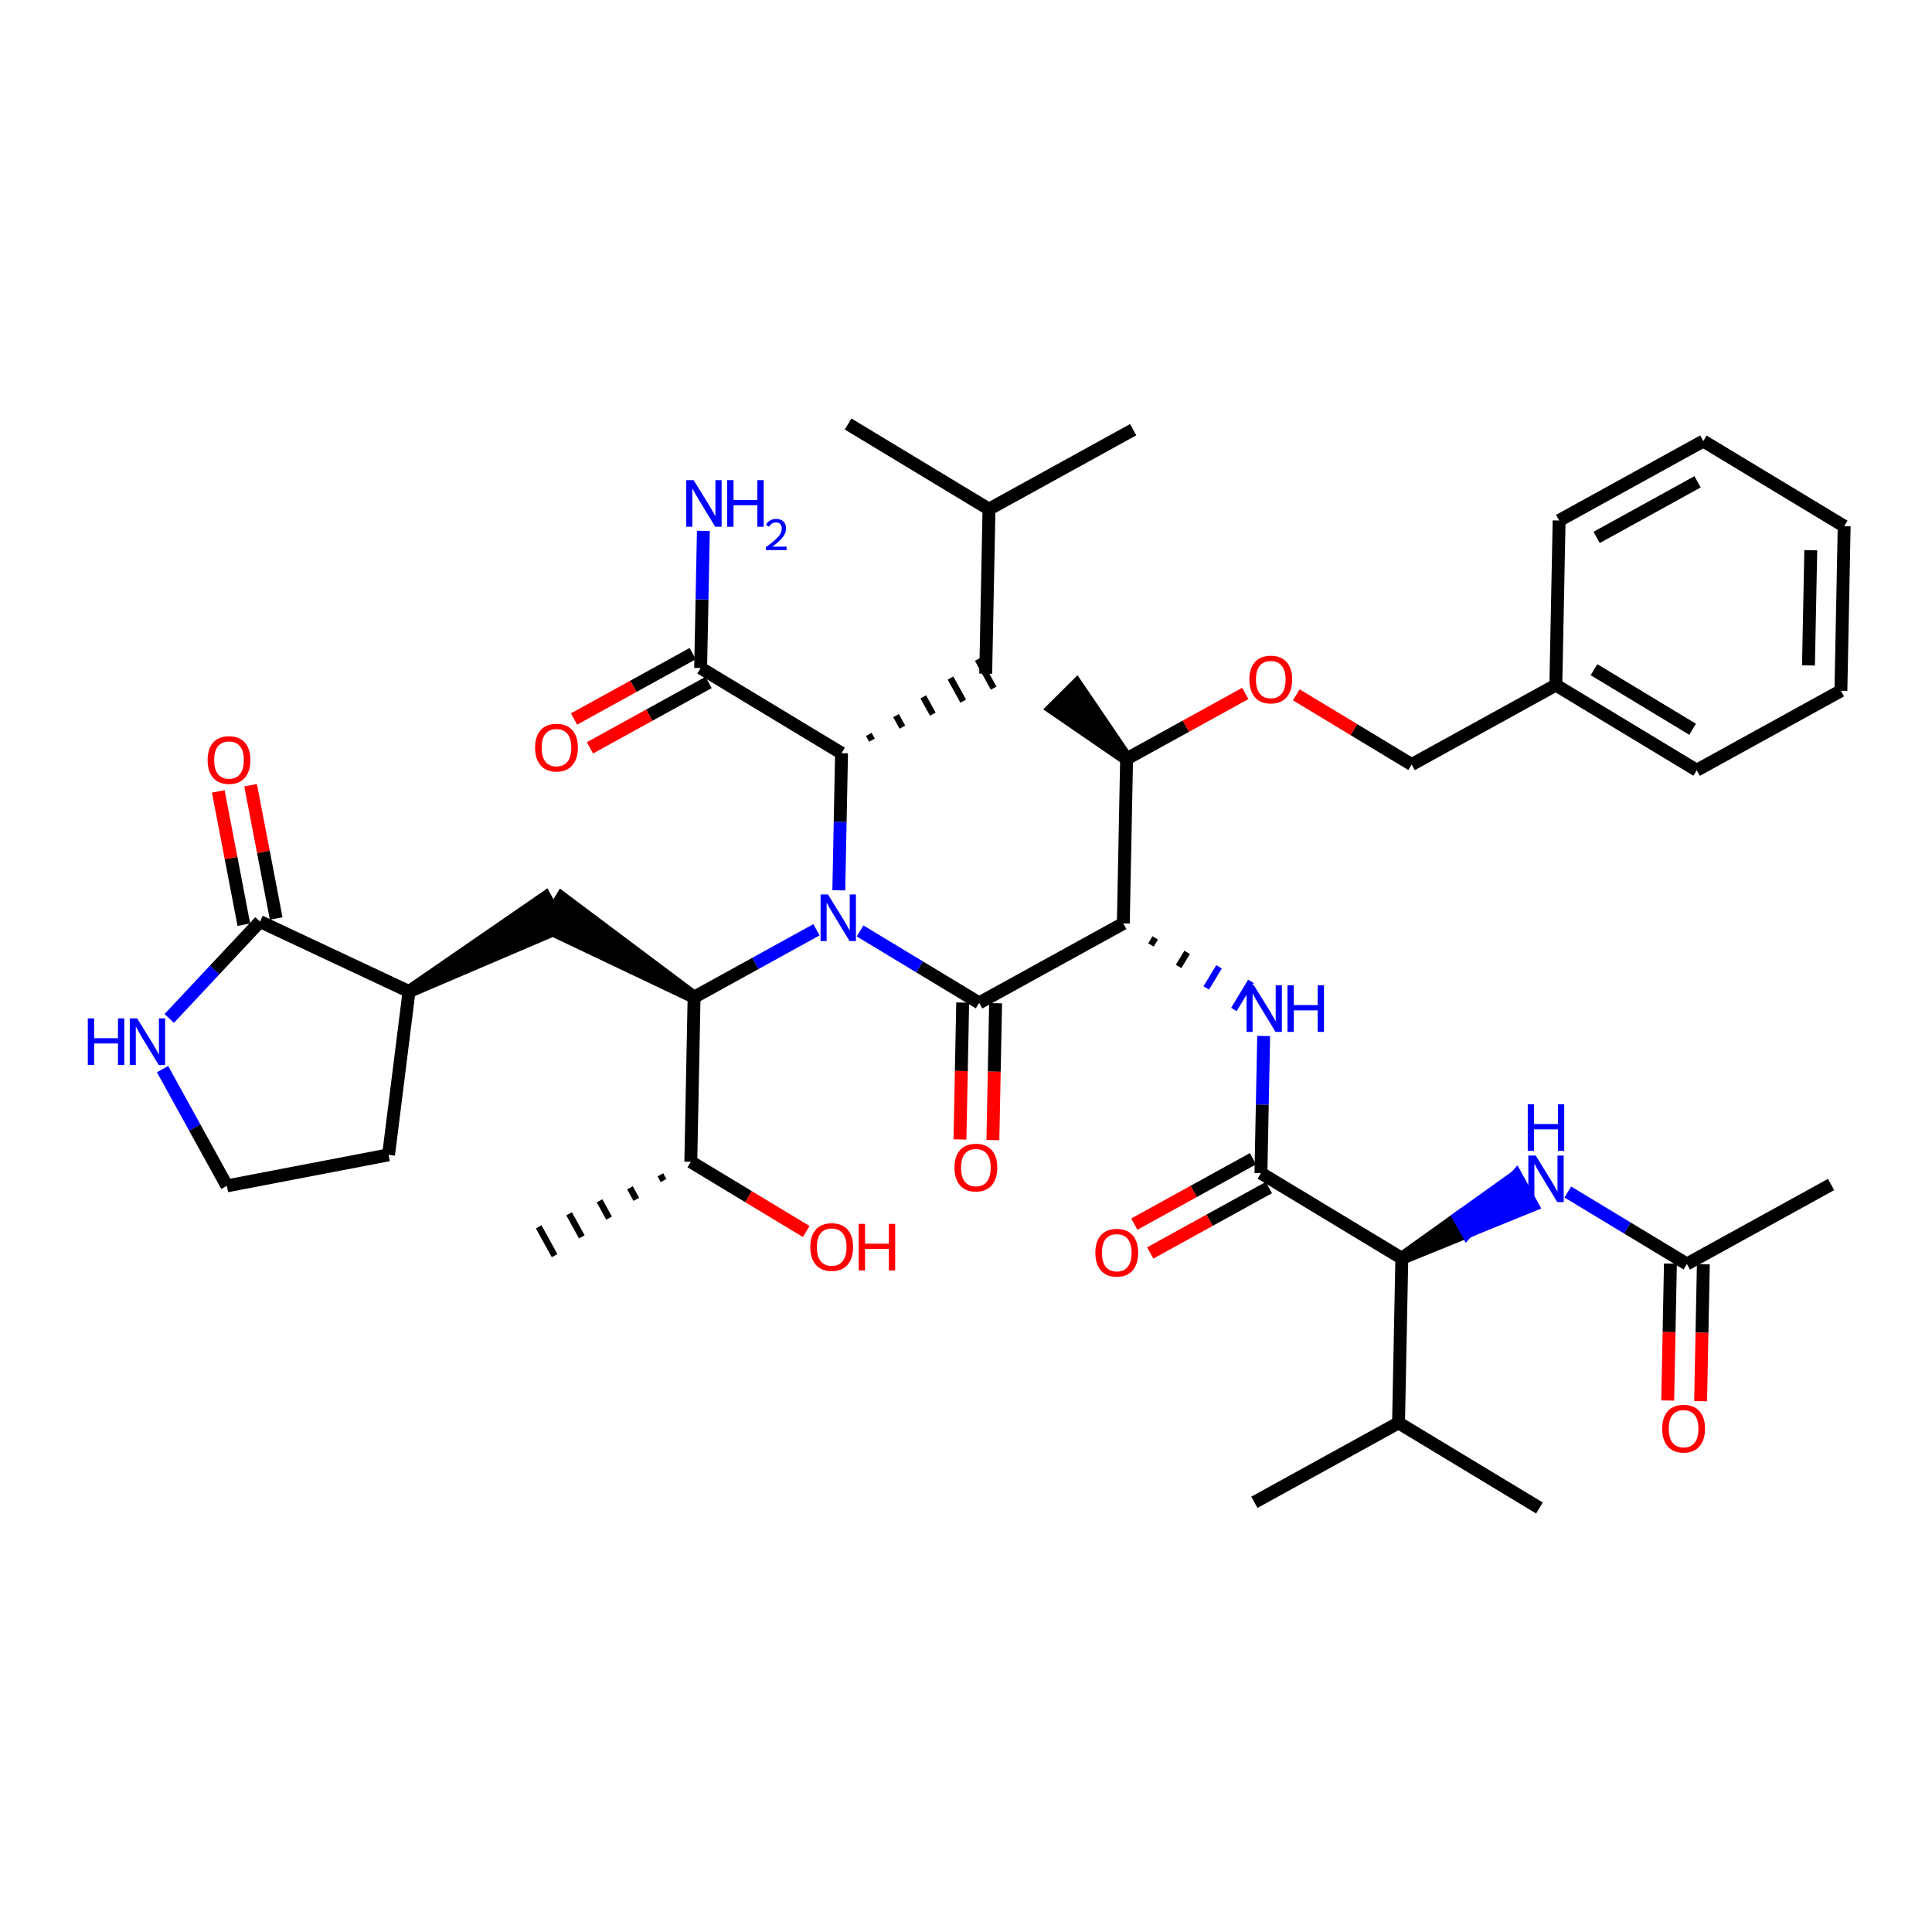 <?xml version='1.0' encoding='iso-8859-1'?>
<svg version='1.1' baseProfile='full'
              xmlns='http://www.w3.org/2000/svg'
                      xmlns:rdkit='http://www.rdkit.org/xml'
                      xmlns:xlink='http://www.w3.org/1999/xlink'
                  xml:space='preserve'
width='300px' height='300px' viewBox='0 0 300 300'>
<!-- END OF HEADER -->
<rect style='opacity:1.0;fill:#FFFFFF;stroke:none' width='300' height='300' x='0' y='0'> </rect>
<rect style='opacity:1.0;fill:#FFFFFF;stroke:none' width='300' height='300' x='0' y='0'> </rect>
<path class='bond-0 atom-0 atom-1' d='M 284.326,183.931 L 261.939,196.267' style='fill:none;fill-rule:evenodd;stroke:#000000;stroke-width:2.0px;stroke-linecap:butt;stroke-linejoin:miter;stroke-opacity:1' />
<path class='bond-1 atom-1 atom-2' d='M 259.383,196.216 L 259.171,206.845' style='fill:none;fill-rule:evenodd;stroke:#000000;stroke-width:2.0px;stroke-linecap:butt;stroke-linejoin:miter;stroke-opacity:1' />
<path class='bond-1 atom-1 atom-2' d='M 259.171,206.845 L 258.959,217.473' style='fill:none;fill-rule:evenodd;stroke:#FF0000;stroke-width:2.0px;stroke-linecap:butt;stroke-linejoin:miter;stroke-opacity:1' />
<path class='bond-1 atom-1 atom-2' d='M 264.494,196.318 L 264.283,206.947' style='fill:none;fill-rule:evenodd;stroke:#000000;stroke-width:2.0px;stroke-linecap:butt;stroke-linejoin:miter;stroke-opacity:1' />
<path class='bond-1 atom-1 atom-2' d='M 264.283,206.947 L 264.071,217.575' style='fill:none;fill-rule:evenodd;stroke:#FF0000;stroke-width:2.0px;stroke-linecap:butt;stroke-linejoin:miter;stroke-opacity:1' />
<path class='bond-2 atom-1 atom-3' d='M 261.939,196.267 L 252.692,190.68' style='fill:none;fill-rule:evenodd;stroke:#000000;stroke-width:2.0px;stroke-linecap:butt;stroke-linejoin:miter;stroke-opacity:1' />
<path class='bond-2 atom-1 atom-3' d='M 252.692,190.68 L 243.446,185.093' style='fill:none;fill-rule:evenodd;stroke:#0000FF;stroke-width:2.0px;stroke-linecap:butt;stroke-linejoin:miter;stroke-opacity:1' />
<path class='bond-3 atom-4 atom-3' d='M 217.674,195.385 L 227.793,191.268 L 226.559,189.03 Z' style='fill:#000000;fill-rule:evenodd;fill-opacity:1;stroke:#000000;stroke-width:2.0px;stroke-linecap:butt;stroke-linejoin:miter;stroke-opacity:1;' />
<path class='bond-3 atom-4 atom-3' d='M 227.793,191.268 L 235.443,182.674 L 237.911,187.152 Z' style='fill:#0000FF;fill-rule:evenodd;fill-opacity:1;stroke:#0000FF;stroke-width:2.0px;stroke-linecap:butt;stroke-linejoin:miter;stroke-opacity:1;' />
<path class='bond-3 atom-4 atom-3' d='M 227.793,191.268 L 226.559,189.03 L 235.443,182.674 Z' style='fill:#0000FF;fill-rule:evenodd;fill-opacity:1;stroke:#0000FF;stroke-width:2.0px;stroke-linecap:butt;stroke-linejoin:miter;stroke-opacity:1;' />
<path class='bond-4 atom-4 atom-5' d='M 217.674,195.385 L 195.797,182.166' style='fill:none;fill-rule:evenodd;stroke:#000000;stroke-width:2.0px;stroke-linecap:butt;stroke-linejoin:miter;stroke-opacity:1' />
<path class='bond-40 atom-4 atom-41' d='M 217.674,195.385 L 217.165,220.941' style='fill:none;fill-rule:evenodd;stroke:#000000;stroke-width:2.0px;stroke-linecap:butt;stroke-linejoin:miter;stroke-opacity:1' />
<path class='bond-5 atom-5 atom-6' d='M 194.563,179.927 L 185.351,185.004' style='fill:none;fill-rule:evenodd;stroke:#000000;stroke-width:2.0px;stroke-linecap:butt;stroke-linejoin:miter;stroke-opacity:1' />
<path class='bond-5 atom-5 atom-6' d='M 185.351,185.004 L 176.138,190.081' style='fill:none;fill-rule:evenodd;stroke:#FF0000;stroke-width:2.0px;stroke-linecap:butt;stroke-linejoin:miter;stroke-opacity:1' />
<path class='bond-5 atom-5 atom-6' d='M 197.031,184.404 L 187.818,189.481' style='fill:none;fill-rule:evenodd;stroke:#000000;stroke-width:2.0px;stroke-linecap:butt;stroke-linejoin:miter;stroke-opacity:1' />
<path class='bond-5 atom-5 atom-6' d='M 187.818,189.481 L 178.606,194.558' style='fill:none;fill-rule:evenodd;stroke:#FF0000;stroke-width:2.0px;stroke-linecap:butt;stroke-linejoin:miter;stroke-opacity:1' />
<path class='bond-6 atom-5 atom-7' d='M 195.797,182.166 L 196.009,171.517' style='fill:none;fill-rule:evenodd;stroke:#000000;stroke-width:2.0px;stroke-linecap:butt;stroke-linejoin:miter;stroke-opacity:1' />
<path class='bond-6 atom-5 atom-7' d='M 196.009,171.517 L 196.221,160.868' style='fill:none;fill-rule:evenodd;stroke:#0000FF;stroke-width:2.0px;stroke-linecap:butt;stroke-linejoin:miter;stroke-opacity:1' />
<path class='bond-7 atom-8 atom-7' d='M 178.722,146.731 L 179.383,145.637' style='fill:none;fill-rule:evenodd;stroke:#000000;stroke-width:1.0px;stroke-linecap:butt;stroke-linejoin:miter;stroke-opacity:1' />
<path class='bond-7 atom-8 atom-7' d='M 183.015,150.071 L 184.336,147.884' style='fill:none;fill-rule:evenodd;stroke:#000000;stroke-width:1.0px;stroke-linecap:butt;stroke-linejoin:miter;stroke-opacity:1' />
<path class='bond-7 atom-8 atom-7' d='M 187.307,153.412 L 189.29,150.13' style='fill:none;fill-rule:evenodd;stroke:#0000FF;stroke-width:1.0px;stroke-linecap:butt;stroke-linejoin:miter;stroke-opacity:1' />
<path class='bond-7 atom-8 atom-7' d='M 191.6,156.752 L 194.244,152.377' style='fill:none;fill-rule:evenodd;stroke:#0000FF;stroke-width:1.0px;stroke-linecap:butt;stroke-linejoin:miter;stroke-opacity:1' />
<path class='bond-8 atom-8 atom-9' d='M 174.429,143.39 L 152.042,155.727' style='fill:none;fill-rule:evenodd;stroke:#000000;stroke-width:2.0px;stroke-linecap:butt;stroke-linejoin:miter;stroke-opacity:1' />
<path class='bond-30 atom-8 atom-31' d='M 174.429,143.39 L 174.938,117.834' style='fill:none;fill-rule:evenodd;stroke:#000000;stroke-width:2.0px;stroke-linecap:butt;stroke-linejoin:miter;stroke-opacity:1' />
<path class='bond-9 atom-9 atom-10' d='M 149.486,155.676 L 149.274,166.305' style='fill:none;fill-rule:evenodd;stroke:#000000;stroke-width:2.0px;stroke-linecap:butt;stroke-linejoin:miter;stroke-opacity:1' />
<path class='bond-9 atom-9 atom-10' d='M 149.274,166.305 L 149.063,176.933' style='fill:none;fill-rule:evenodd;stroke:#FF0000;stroke-width:2.0px;stroke-linecap:butt;stroke-linejoin:miter;stroke-opacity:1' />
<path class='bond-9 atom-9 atom-10' d='M 154.598,155.778 L 154.386,166.407' style='fill:none;fill-rule:evenodd;stroke:#000000;stroke-width:2.0px;stroke-linecap:butt;stroke-linejoin:miter;stroke-opacity:1' />
<path class='bond-9 atom-9 atom-10' d='M 154.386,166.407 L 154.174,177.035' style='fill:none;fill-rule:evenodd;stroke:#FF0000;stroke-width:2.0px;stroke-linecap:butt;stroke-linejoin:miter;stroke-opacity:1' />
<path class='bond-10 atom-9 atom-11' d='M 152.042,155.727 L 142.795,150.14' style='fill:none;fill-rule:evenodd;stroke:#000000;stroke-width:2.0px;stroke-linecap:butt;stroke-linejoin:miter;stroke-opacity:1' />
<path class='bond-10 atom-9 atom-11' d='M 142.795,150.14 L 133.549,144.553' style='fill:none;fill-rule:evenodd;stroke:#0000FF;stroke-width:2.0px;stroke-linecap:butt;stroke-linejoin:miter;stroke-opacity:1' />
<path class='bond-11 atom-11 atom-12' d='M 130.249,138.249 L 130.462,127.601' style='fill:none;fill-rule:evenodd;stroke:#0000FF;stroke-width:2.0px;stroke-linecap:butt;stroke-linejoin:miter;stroke-opacity:1' />
<path class='bond-11 atom-11 atom-12' d='M 130.462,127.601 L 130.674,116.952' style='fill:none;fill-rule:evenodd;stroke:#000000;stroke-width:2.0px;stroke-linecap:butt;stroke-linejoin:miter;stroke-opacity:1' />
<path class='bond-19 atom-11 atom-20' d='M 126.78,144.373 L 117.279,149.609' style='fill:none;fill-rule:evenodd;stroke:#0000FF;stroke-width:2.0px;stroke-linecap:butt;stroke-linejoin:miter;stroke-opacity:1' />
<path class='bond-19 atom-11 atom-20' d='M 117.279,149.609 L 107.777,154.845' style='fill:none;fill-rule:evenodd;stroke:#000000;stroke-width:2.0px;stroke-linecap:butt;stroke-linejoin:miter;stroke-opacity:1' />
<path class='bond-12 atom-12 atom-13' d='M 135.398,114.932 L 134.905,114.037' style='fill:none;fill-rule:evenodd;stroke:#000000;stroke-width:1.0px;stroke-linecap:butt;stroke-linejoin:miter;stroke-opacity:1' />
<path class='bond-12 atom-12 atom-13' d='M 140.122,112.913 L 139.135,111.122' style='fill:none;fill-rule:evenodd;stroke:#000000;stroke-width:1.0px;stroke-linecap:butt;stroke-linejoin:miter;stroke-opacity:1' />
<path class='bond-12 atom-12 atom-13' d='M 144.846,110.893 L 143.366,108.207' style='fill:none;fill-rule:evenodd;stroke:#000000;stroke-width:1.0px;stroke-linecap:butt;stroke-linejoin:miter;stroke-opacity:1' />
<path class='bond-12 atom-12 atom-13' d='M 149.57,108.873 L 147.596,105.291' style='fill:none;fill-rule:evenodd;stroke:#000000;stroke-width:1.0px;stroke-linecap:butt;stroke-linejoin:miter;stroke-opacity:1' />
<path class='bond-12 atom-12 atom-13' d='M 154.295,106.854 L 151.827,102.376' style='fill:none;fill-rule:evenodd;stroke:#000000;stroke-width:1.0px;stroke-linecap:butt;stroke-linejoin:miter;stroke-opacity:1' />
<path class='bond-16 atom-12 atom-17' d='M 130.674,116.952 L 108.796,103.733' style='fill:none;fill-rule:evenodd;stroke:#000000;stroke-width:2.0px;stroke-linecap:butt;stroke-linejoin:miter;stroke-opacity:1' />
<path class='bond-13 atom-13 atom-14' d='M 153.061,104.615 L 153.57,79.059' style='fill:none;fill-rule:evenodd;stroke:#000000;stroke-width:2.0px;stroke-linecap:butt;stroke-linejoin:miter;stroke-opacity:1' />
<path class='bond-14 atom-14 atom-15' d='M 153.57,79.059 L 175.957,66.722' style='fill:none;fill-rule:evenodd;stroke:#000000;stroke-width:2.0px;stroke-linecap:butt;stroke-linejoin:miter;stroke-opacity:1' />
<path class='bond-15 atom-14 atom-16' d='M 153.57,79.059 L 131.693,65.84' style='fill:none;fill-rule:evenodd;stroke:#000000;stroke-width:2.0px;stroke-linecap:butt;stroke-linejoin:miter;stroke-opacity:1' />
<path class='bond-17 atom-17 atom-18' d='M 108.796,103.733 L 109.009,93.084' style='fill:none;fill-rule:evenodd;stroke:#000000;stroke-width:2.0px;stroke-linecap:butt;stroke-linejoin:miter;stroke-opacity:1' />
<path class='bond-17 atom-17 atom-18' d='M 109.009,93.084 L 109.221,82.435' style='fill:none;fill-rule:evenodd;stroke:#0000FF;stroke-width:2.0px;stroke-linecap:butt;stroke-linejoin:miter;stroke-opacity:1' />
<path class='bond-18 atom-17 atom-19' d='M 107.563,101.494 L 98.35,106.571' style='fill:none;fill-rule:evenodd;stroke:#000000;stroke-width:2.0px;stroke-linecap:butt;stroke-linejoin:miter;stroke-opacity:1' />
<path class='bond-18 atom-17 atom-19' d='M 98.35,106.571 L 89.138,111.647' style='fill:none;fill-rule:evenodd;stroke:#FF0000;stroke-width:2.0px;stroke-linecap:butt;stroke-linejoin:miter;stroke-opacity:1' />
<path class='bond-18 atom-17 atom-19' d='M 110.03,105.971 L 100.818,111.048' style='fill:none;fill-rule:evenodd;stroke:#000000;stroke-width:2.0px;stroke-linecap:butt;stroke-linejoin:miter;stroke-opacity:1' />
<path class='bond-18 atom-17 atom-19' d='M 100.818,111.048 L 91.605,116.125' style='fill:none;fill-rule:evenodd;stroke:#FF0000;stroke-width:2.0px;stroke-linecap:butt;stroke-linejoin:miter;stroke-opacity:1' />
<path class='bond-20 atom-20 atom-21' d='M 107.777,154.845 L 87.222,139.438 L 84.578,143.813 Z' style='fill:#000000;fill-rule:evenodd;fill-opacity:1;stroke:#000000;stroke-width:2.0px;stroke-linecap:butt;stroke-linejoin:miter;stroke-opacity:1;' />
<path class='bond-27 atom-20 atom-28' d='M 107.777,154.845 L 107.268,180.401' style='fill:none;fill-rule:evenodd;stroke:#000000;stroke-width:2.0px;stroke-linecap:butt;stroke-linejoin:miter;stroke-opacity:1' />
<path class='bond-21 atom-22 atom-21' d='M 63.513,153.962 L 87.134,143.864 L 84.666,139.387 Z' style='fill:#000000;fill-rule:evenodd;fill-opacity:1;stroke:#000000;stroke-width:2.0px;stroke-linecap:butt;stroke-linejoin:miter;stroke-opacity:1;' />
<path class='bond-22 atom-22 atom-23' d='M 63.513,153.962 L 60.335,179.325' style='fill:none;fill-rule:evenodd;stroke:#000000;stroke-width:2.0px;stroke-linecap:butt;stroke-linejoin:miter;stroke-opacity:1' />
<path class='bond-43 atom-26 atom-22' d='M 40.374,143.102 L 63.513,153.962' style='fill:none;fill-rule:evenodd;stroke:#000000;stroke-width:2.0px;stroke-linecap:butt;stroke-linejoin:miter;stroke-opacity:1' />
<path class='bond-23 atom-23 atom-24' d='M 60.335,179.325 L 35.231,184.14' style='fill:none;fill-rule:evenodd;stroke:#000000;stroke-width:2.0px;stroke-linecap:butt;stroke-linejoin:miter;stroke-opacity:1' />
<path class='bond-24 atom-24 atom-25' d='M 35.231,184.14 L 30.236,175.076' style='fill:none;fill-rule:evenodd;stroke:#000000;stroke-width:2.0px;stroke-linecap:butt;stroke-linejoin:miter;stroke-opacity:1' />
<path class='bond-24 atom-24 atom-25' d='M 30.236,175.076 L 25.241,166.012' style='fill:none;fill-rule:evenodd;stroke:#0000FF;stroke-width:2.0px;stroke-linecap:butt;stroke-linejoin:miter;stroke-opacity:1' />
<path class='bond-25 atom-25 atom-26' d='M 26.279,158.142 L 33.326,150.622' style='fill:none;fill-rule:evenodd;stroke:#0000FF;stroke-width:2.0px;stroke-linecap:butt;stroke-linejoin:miter;stroke-opacity:1' />
<path class='bond-25 atom-25 atom-26' d='M 33.326,150.622 L 40.374,143.102' style='fill:none;fill-rule:evenodd;stroke:#000000;stroke-width:2.0px;stroke-linecap:butt;stroke-linejoin:miter;stroke-opacity:1' />
<path class='bond-26 atom-26 atom-27' d='M 42.884,142.621 L 40.9,132.275' style='fill:none;fill-rule:evenodd;stroke:#000000;stroke-width:2.0px;stroke-linecap:butt;stroke-linejoin:miter;stroke-opacity:1' />
<path class='bond-26 atom-26 atom-27' d='M 40.9,132.275 L 38.915,121.929' style='fill:none;fill-rule:evenodd;stroke:#FF0000;stroke-width:2.0px;stroke-linecap:butt;stroke-linejoin:miter;stroke-opacity:1' />
<path class='bond-26 atom-26 atom-27' d='M 37.863,143.584 L 35.879,133.238' style='fill:none;fill-rule:evenodd;stroke:#000000;stroke-width:2.0px;stroke-linecap:butt;stroke-linejoin:miter;stroke-opacity:1' />
<path class='bond-26 atom-26 atom-27' d='M 35.879,133.238 L 33.894,122.892' style='fill:none;fill-rule:evenodd;stroke:#FF0000;stroke-width:2.0px;stroke-linecap:butt;stroke-linejoin:miter;stroke-opacity:1' />
<path class='bond-28 atom-28 atom-29' d='M 102.544,182.421 L 103.037,183.316' style='fill:none;fill-rule:evenodd;stroke:#000000;stroke-width:1.0px;stroke-linecap:butt;stroke-linejoin:miter;stroke-opacity:1' />
<path class='bond-28 atom-28 atom-29' d='M 97.82,184.44 L 98.807,186.231' style='fill:none;fill-rule:evenodd;stroke:#000000;stroke-width:1.0px;stroke-linecap:butt;stroke-linejoin:miter;stroke-opacity:1' />
<path class='bond-28 atom-28 atom-29' d='M 93.096,186.46 L 94.576,189.146' style='fill:none;fill-rule:evenodd;stroke:#000000;stroke-width:1.0px;stroke-linecap:butt;stroke-linejoin:miter;stroke-opacity:1' />
<path class='bond-28 atom-28 atom-29' d='M 88.371,188.479 L 90.345,192.061' style='fill:none;fill-rule:evenodd;stroke:#000000;stroke-width:1.0px;stroke-linecap:butt;stroke-linejoin:miter;stroke-opacity:1' />
<path class='bond-28 atom-28 atom-29' d='M 83.647,190.499 L 86.115,194.976' style='fill:none;fill-rule:evenodd;stroke:#000000;stroke-width:1.0px;stroke-linecap:butt;stroke-linejoin:miter;stroke-opacity:1' />
<path class='bond-29 atom-28 atom-30' d='M 107.268,180.401 L 116.226,185.814' style='fill:none;fill-rule:evenodd;stroke:#000000;stroke-width:2.0px;stroke-linecap:butt;stroke-linejoin:miter;stroke-opacity:1' />
<path class='bond-29 atom-28 atom-30' d='M 116.226,185.814 L 125.184,191.226' style='fill:none;fill-rule:evenodd;stroke:#FF0000;stroke-width:2.0px;stroke-linecap:butt;stroke-linejoin:miter;stroke-opacity:1' />
<path class='bond-31 atom-31 atom-32' d='M 174.938,117.834 L 167.169,106.402 L 163.545,110.007 Z' style='fill:#000000;fill-rule:evenodd;fill-opacity:1;stroke:#000000;stroke-width:2.0px;stroke-linecap:butt;stroke-linejoin:miter;stroke-opacity:1;' />
<path class='bond-32 atom-31 atom-33' d='M 174.938,117.834 L 184.151,112.758' style='fill:none;fill-rule:evenodd;stroke:#000000;stroke-width:2.0px;stroke-linecap:butt;stroke-linejoin:miter;stroke-opacity:1' />
<path class='bond-32 atom-31 atom-33' d='M 184.151,112.758 L 193.363,107.681' style='fill:none;fill-rule:evenodd;stroke:#FF0000;stroke-width:2.0px;stroke-linecap:butt;stroke-linejoin:miter;stroke-opacity:1' />
<path class='bond-33 atom-33 atom-34' d='M 201.287,107.891 L 210.245,113.304' style='fill:none;fill-rule:evenodd;stroke:#FF0000;stroke-width:2.0px;stroke-linecap:butt;stroke-linejoin:miter;stroke-opacity:1' />
<path class='bond-33 atom-33 atom-34' d='M 210.245,113.304 L 219.203,118.717' style='fill:none;fill-rule:evenodd;stroke:#000000;stroke-width:2.0px;stroke-linecap:butt;stroke-linejoin:miter;stroke-opacity:1' />
<path class='bond-34 atom-34 atom-35' d='M 219.203,118.717 L 241.59,106.38' style='fill:none;fill-rule:evenodd;stroke:#000000;stroke-width:2.0px;stroke-linecap:butt;stroke-linejoin:miter;stroke-opacity:1' />
<path class='bond-35 atom-35 atom-36' d='M 241.59,106.38 L 263.467,119.599' style='fill:none;fill-rule:evenodd;stroke:#000000;stroke-width:2.0px;stroke-linecap:butt;stroke-linejoin:miter;stroke-opacity:1' />
<path class='bond-35 atom-35 atom-36' d='M 247.515,103.987 L 262.829,113.241' style='fill:none;fill-rule:evenodd;stroke:#000000;stroke-width:2.0px;stroke-linecap:butt;stroke-linejoin:miter;stroke-opacity:1' />
<path class='bond-44 atom-40 atom-35' d='M 242.099,80.824 L 241.59,106.38' style='fill:none;fill-rule:evenodd;stroke:#000000;stroke-width:2.0px;stroke-linecap:butt;stroke-linejoin:miter;stroke-opacity:1' />
<path class='bond-36 atom-36 atom-37' d='M 263.467,119.599 L 285.854,107.262' style='fill:none;fill-rule:evenodd;stroke:#000000;stroke-width:2.0px;stroke-linecap:butt;stroke-linejoin:miter;stroke-opacity:1' />
<path class='bond-37 atom-37 atom-38' d='M 285.854,107.262 L 286.364,81.706' style='fill:none;fill-rule:evenodd;stroke:#000000;stroke-width:2.0px;stroke-linecap:butt;stroke-linejoin:miter;stroke-opacity:1' />
<path class='bond-37 atom-37 atom-38' d='M 280.819,103.327 L 281.176,85.438' style='fill:none;fill-rule:evenodd;stroke:#000000;stroke-width:2.0px;stroke-linecap:butt;stroke-linejoin:miter;stroke-opacity:1' />
<path class='bond-38 atom-38 atom-39' d='M 286.364,81.706 L 264.486,68.487' style='fill:none;fill-rule:evenodd;stroke:#000000;stroke-width:2.0px;stroke-linecap:butt;stroke-linejoin:miter;stroke-opacity:1' />
<path class='bond-39 atom-39 atom-40' d='M 264.486,68.487 L 242.099,80.824' style='fill:none;fill-rule:evenodd;stroke:#000000;stroke-width:2.0px;stroke-linecap:butt;stroke-linejoin:miter;stroke-opacity:1' />
<path class='bond-39 atom-39 atom-40' d='M 263.595,74.815 L 247.925,83.451' style='fill:none;fill-rule:evenodd;stroke:#000000;stroke-width:2.0px;stroke-linecap:butt;stroke-linejoin:miter;stroke-opacity:1' />
<path class='bond-41 atom-41 atom-42' d='M 217.165,220.941 L 239.042,234.16' style='fill:none;fill-rule:evenodd;stroke:#000000;stroke-width:2.0px;stroke-linecap:butt;stroke-linejoin:miter;stroke-opacity:1' />
<path class='bond-42 atom-41 atom-43' d='M 217.165,220.941 L 194.778,233.278' style='fill:none;fill-rule:evenodd;stroke:#000000;stroke-width:2.0px;stroke-linecap:butt;stroke-linejoin:miter;stroke-opacity:1' />
<path  class='atom-2' d='M 258.106 221.844
Q 258.106 220.106, 258.965 219.134
Q 259.824 218.163, 261.429 218.163
Q 263.035 218.163, 263.893 219.134
Q 264.752 220.106, 264.752 221.844
Q 264.752 223.603, 263.883 224.605
Q 263.014 225.596, 261.429 225.596
Q 259.834 225.596, 258.965 224.605
Q 258.106 223.613, 258.106 221.844
M 261.429 224.778
Q 262.534 224.778, 263.127 224.042
Q 263.73 223.296, 263.73 221.844
Q 263.73 220.423, 263.127 219.707
Q 262.534 218.981, 261.429 218.981
Q 260.325 218.981, 259.722 219.697
Q 259.129 220.412, 259.129 221.844
Q 259.129 223.306, 259.722 224.042
Q 260.325 224.778, 261.429 224.778
' fill='#FF0000'/>
<path  class='atom-3' d='M 238.461 179.429
L 240.833 183.263
Q 241.068 183.641, 241.447 184.326
Q 241.825 185.011, 241.846 185.052
L 241.846 179.429
L 242.807 179.429
L 242.807 186.668
L 241.815 186.668
L 239.269 182.476
Q 238.972 181.985, 238.655 181.422
Q 238.349 180.86, 238.257 180.686
L 238.257 186.668
L 237.316 186.668
L 237.316 179.429
L 238.461 179.429
' fill='#0000FF'/>
<path  class='atom-3' d='M 237.229 171.466
L 238.211 171.466
L 238.211 174.543
L 241.912 174.543
L 241.912 171.466
L 242.894 171.466
L 242.894 178.705
L 241.912 178.705
L 241.912 175.361
L 238.211 175.361
L 238.211 178.705
L 237.229 178.705
L 237.229 171.466
' fill='#0000FF'/>
<path  class='atom-6' d='M 170.087 194.523
Q 170.087 192.785, 170.946 191.814
Q 171.805 190.842, 173.41 190.842
Q 175.015 190.842, 175.874 191.814
Q 176.733 192.785, 176.733 194.523
Q 176.733 196.282, 175.864 197.284
Q 174.995 198.275, 173.41 198.275
Q 171.815 198.275, 170.946 197.284
Q 170.087 196.292, 170.087 194.523
M 173.41 197.457
Q 174.514 197.457, 175.107 196.721
Q 175.71 195.975, 175.71 194.523
Q 175.71 193.102, 175.107 192.386
Q 174.514 191.66, 173.41 191.66
Q 172.306 191.66, 171.702 192.376
Q 171.109 193.092, 171.109 194.523
Q 171.109 195.985, 171.702 196.721
Q 172.306 197.457, 173.41 197.457
' fill='#FF0000'/>
<path  class='atom-7' d='M 194.706 152.99
L 197.078 156.824
Q 197.313 157.203, 197.692 157.888
Q 198.07 158.573, 198.091 158.614
L 198.091 152.99
L 199.052 152.99
L 199.052 160.229
L 198.06 160.229
L 195.514 156.037
Q 195.217 155.546, 194.901 154.984
Q 194.594 154.422, 194.502 154.248
L 194.502 160.229
L 193.561 160.229
L 193.561 152.99
L 194.706 152.99
' fill='#0000FF'/>
<path  class='atom-7' d='M 199.921 152.99
L 200.902 152.99
L 200.902 156.068
L 204.604 156.068
L 204.604 152.99
L 205.585 152.99
L 205.585 160.229
L 204.604 160.229
L 204.604 156.886
L 200.902 156.886
L 200.902 160.229
L 199.921 160.229
L 199.921 152.99
' fill='#0000FF'/>
<path  class='atom-10' d='M 148.21 181.304
Q 148.21 179.566, 149.068 178.594
Q 149.927 177.623, 151.532 177.623
Q 153.138 177.623, 153.997 178.594
Q 154.855 179.566, 154.855 181.304
Q 154.855 183.062, 153.986 184.064
Q 153.117 185.056, 151.532 185.056
Q 149.937 185.056, 149.068 184.064
Q 148.21 183.073, 148.21 181.304
M 151.532 184.238
Q 152.637 184.238, 153.23 183.502
Q 153.833 182.756, 153.833 181.304
Q 153.833 179.883, 153.23 179.167
Q 152.637 178.441, 151.532 178.441
Q 150.428 178.441, 149.825 179.157
Q 149.232 179.872, 149.232 181.304
Q 149.232 182.766, 149.825 183.502
Q 150.428 184.238, 151.532 184.238
' fill='#FF0000'/>
<path  class='atom-11' d='M 128.564 138.889
L 130.936 142.723
Q 131.172 143.101, 131.55 143.786
Q 131.928 144.471, 131.949 144.512
L 131.949 138.889
L 132.91 138.889
L 132.91 146.127
L 131.918 146.127
L 129.372 141.935
Q 129.076 141.445, 128.759 140.882
Q 128.452 140.32, 128.36 140.146
L 128.36 146.127
L 127.419 146.127
L 127.419 138.889
L 128.564 138.889
' fill='#0000FF'/>
<path  class='atom-18' d='M 107.706 74.557
L 110.078 78.391
Q 110.313 78.77, 110.691 79.455
Q 111.07 80.14, 111.09 80.18
L 111.09 74.557
L 112.051 74.557
L 112.051 81.796
L 111.059 81.796
L 108.513 77.604
Q 108.217 77.113, 107.9 76.551
Q 107.593 75.989, 107.501 75.815
L 107.501 81.796
L 106.561 81.796
L 106.561 74.557
L 107.706 74.557
' fill='#0000FF'/>
<path  class='atom-18' d='M 112.92 74.557
L 113.902 74.557
L 113.902 77.635
L 117.603 77.635
L 117.603 74.557
L 118.585 74.557
L 118.585 81.796
L 117.603 81.796
L 117.603 78.453
L 113.902 78.453
L 113.902 81.796
L 112.92 81.796
L 112.92 74.557
' fill='#0000FF'/>
<path  class='atom-18' d='M 118.935 81.542
Q 119.111 81.09, 119.529 80.84
Q 119.948 80.584, 120.528 80.584
Q 121.25 80.584, 121.655 80.975
Q 122.06 81.367, 122.06 82.062
Q 122.06 82.77, 121.533 83.431
Q 121.014 84.093, 119.934 84.876
L 122.141 84.876
L 122.141 85.415
L 118.922 85.415
L 118.922 84.963
Q 119.813 84.329, 120.339 83.857
Q 120.872 83.384, 121.129 82.959
Q 121.385 82.534, 121.385 82.095
Q 121.385 81.636, 121.156 81.38
Q 120.926 81.124, 120.528 81.124
Q 120.143 81.124, 119.887 81.279
Q 119.631 81.434, 119.448 81.778
L 118.935 81.542
' fill='#0000FF'/>
<path  class='atom-19' d='M 83.087 116.09
Q 83.087 114.352, 83.945 113.38
Q 84.804 112.409, 86.409 112.409
Q 88.015 112.409, 88.874 113.38
Q 89.732 114.352, 89.732 116.09
Q 89.732 117.849, 88.863 118.851
Q 87.994 119.842, 86.409 119.842
Q 84.814 119.842, 83.945 118.851
Q 83.087 117.859, 83.087 116.09
M 86.409 119.024
Q 87.514 119.024, 88.107 118.288
Q 88.71 117.542, 88.71 116.09
Q 88.71 114.669, 88.107 113.953
Q 87.514 113.227, 86.409 113.227
Q 85.305 113.227, 84.702 113.943
Q 84.109 114.658, 84.109 116.09
Q 84.109 117.552, 84.702 118.288
Q 85.305 119.024, 86.409 119.024
' fill='#FF0000'/>
<path  class='atom-25' d='M 13.636 158.134
L 14.618 158.134
L 14.618 161.211
L 18.319 161.211
L 18.319 158.134
L 19.301 158.134
L 19.301 165.373
L 18.319 165.373
L 18.319 162.029
L 14.618 162.029
L 14.618 165.373
L 13.636 165.373
L 13.636 158.134
' fill='#0000FF'/>
<path  class='atom-25' d='M 21.294 158.134
L 23.667 161.968
Q 23.902 162.346, 24.28 163.031
Q 24.658 163.716, 24.679 163.757
L 24.679 158.134
L 25.64 158.134
L 25.64 165.373
L 24.648 165.373
L 22.102 161.181
Q 21.806 160.69, 21.489 160.128
Q 21.182 159.565, 21.09 159.392
L 21.09 165.373
L 20.149 165.373
L 20.149 158.134
L 21.294 158.134
' fill='#0000FF'/>
<path  class='atom-27' d='M 32.236 118.019
Q 32.236 116.281, 33.094 115.31
Q 33.953 114.338, 35.559 114.338
Q 37.164 114.338, 38.023 115.31
Q 38.881 116.281, 38.881 118.019
Q 38.881 119.778, 38.012 120.78
Q 37.143 121.772, 35.559 121.772
Q 33.964 121.772, 33.094 120.78
Q 32.236 119.788, 32.236 118.019
M 35.559 120.954
Q 36.663 120.954, 37.256 120.218
Q 37.859 119.471, 37.859 118.019
Q 37.859 116.598, 37.256 115.882
Q 36.663 115.156, 35.559 115.156
Q 34.454 115.156, 33.851 115.872
Q 33.258 116.588, 33.258 118.019
Q 33.258 119.481, 33.851 120.218
Q 34.454 120.954, 35.559 120.954
' fill='#FF0000'/>
<path  class='atom-30' d='M 125.823 193.641
Q 125.823 191.902, 126.681 190.931
Q 127.54 189.96, 129.146 189.96
Q 130.751 189.96, 131.61 190.931
Q 132.468 191.902, 132.468 193.641
Q 132.468 195.399, 131.599 196.401
Q 130.73 197.393, 129.146 197.393
Q 127.55 197.393, 126.681 196.401
Q 125.823 195.409, 125.823 193.641
M 129.146 196.575
Q 130.25 196.575, 130.843 195.839
Q 131.446 195.092, 131.446 193.641
Q 131.446 192.219, 130.843 191.504
Q 130.25 190.778, 129.146 190.778
Q 128.041 190.778, 127.438 191.493
Q 126.845 192.209, 126.845 193.641
Q 126.845 195.103, 127.438 195.839
Q 128.041 196.575, 129.146 196.575
' fill='#FF0000'/>
<path  class='atom-30' d='M 133.338 190.042
L 134.319 190.042
L 134.319 193.119
L 138.02 193.119
L 138.02 190.042
L 139.002 190.042
L 139.002 197.281
L 138.02 197.281
L 138.02 193.937
L 134.319 193.937
L 134.319 197.281
L 133.338 197.281
L 133.338 190.042
' fill='#FF0000'/>
<path  class='atom-33' d='M 194.002 105.518
Q 194.002 103.78, 194.861 102.808
Q 195.72 101.837, 197.325 101.837
Q 198.931 101.837, 199.789 102.808
Q 200.648 103.78, 200.648 105.518
Q 200.648 107.276, 199.779 108.278
Q 198.91 109.27, 197.325 109.27
Q 195.73 109.27, 194.861 108.278
Q 194.002 107.287, 194.002 105.518
M 197.325 108.452
Q 198.43 108.452, 199.023 107.716
Q 199.626 106.97, 199.626 105.518
Q 199.626 104.097, 199.023 103.381
Q 198.43 102.655, 197.325 102.655
Q 196.221 102.655, 195.618 103.371
Q 195.025 104.086, 195.025 105.518
Q 195.025 106.98, 195.618 107.716
Q 196.221 108.452, 197.325 108.452
' fill='#FF0000'/>
</svg>
